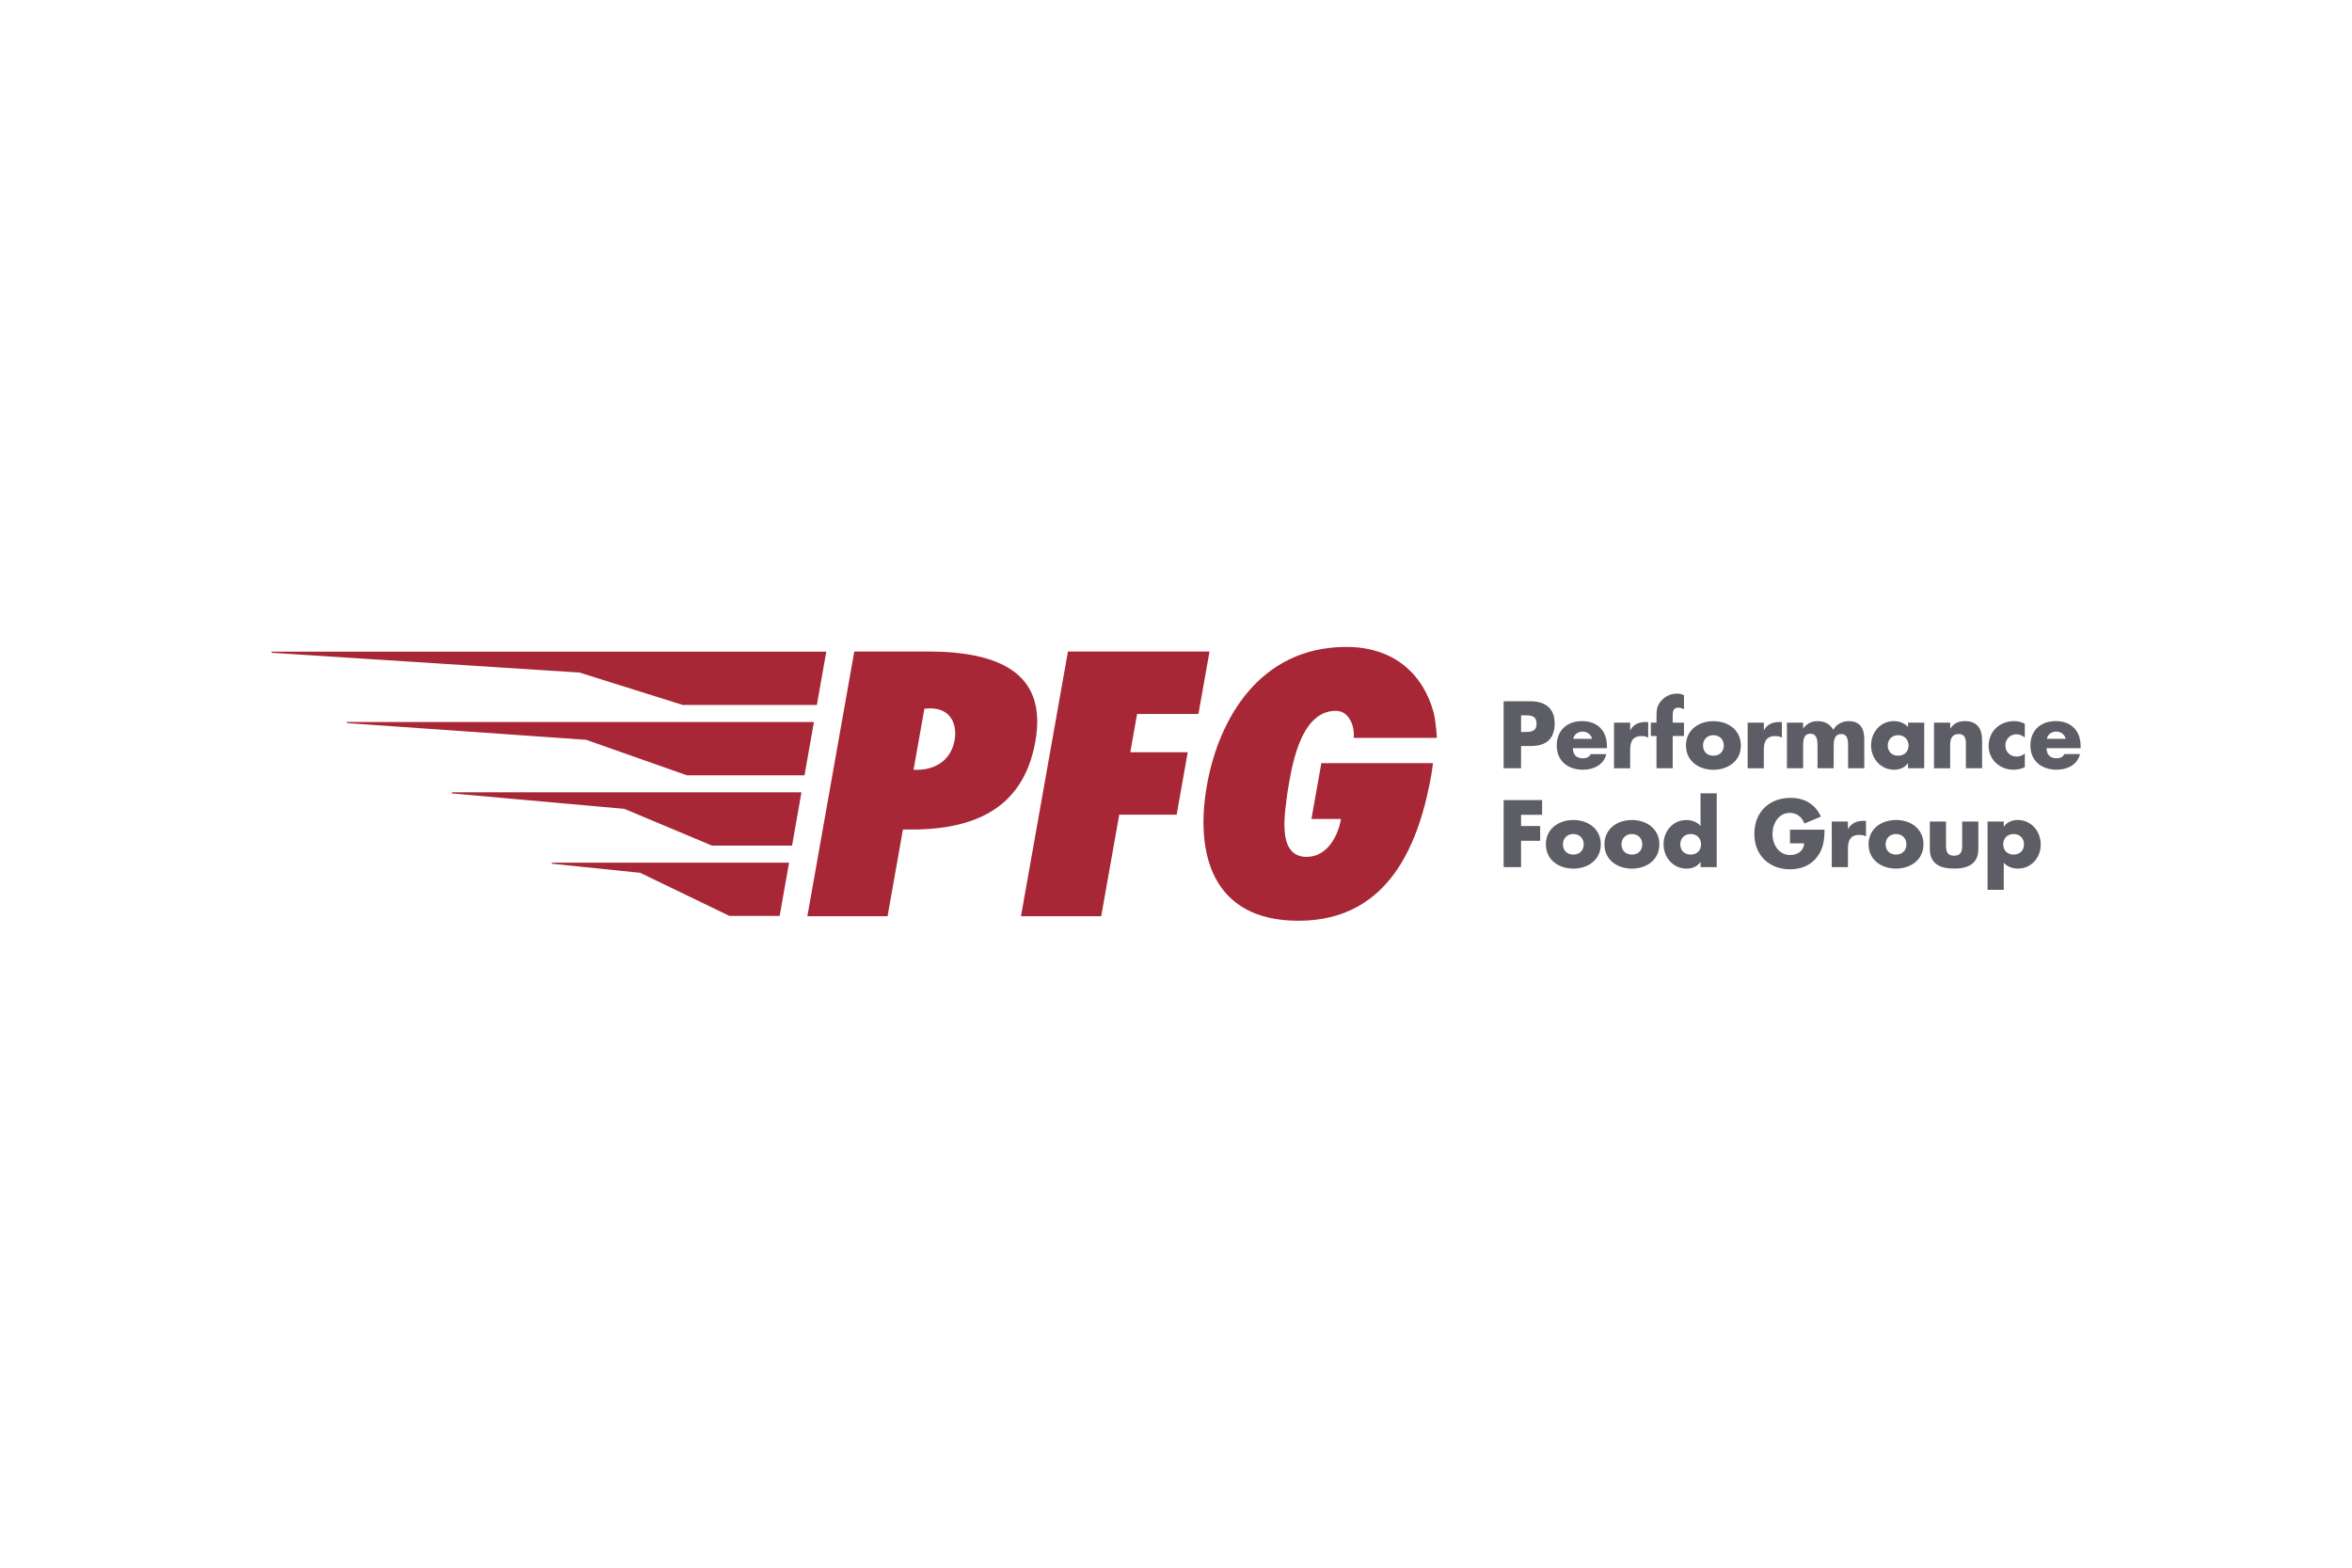 <svg xmlns="http://www.w3.org/2000/svg" height="800" width="1200" viewBox="-10.844 -2.736 93.979 16.416"><path d="M49.933 3.4h.117c.252 0 .501 0 .501-.327 0-.338-.231-.341-.501-.341h-.117zm-.696-1.229h1.065c.576 0 .974.266.974.88 0 .632-.342.909-.949.909h-.394v.888h-.696zm3.529 1.502c-.032-.174-.192-.288-.365-.288-.188 0-.345.1-.383.288zm.6.373h-1.36c0 .263.138.405.404.405.139 0 .238-.047.309-.168h.622c-.103.43-.511.625-.927.625-.604 0-1.055-.341-1.055-.969 0-.608.416-.973 1.009-.973.632 0 .998.391.998 1.012zm.926-.721h.007c.124-.224.337-.323.59-.323h.124v.622c-.088-.05-.174-.06-.273-.06-.359 0-.447.238-.447.55v.736h-.646V3.027h.646zm1.7 1.524h-.647V3.56h-.227v-.533h.227V2.796c0-.252.007-.437.185-.639.16-.188.391-.291.636-.291.099 0 .188.018.277.064v.557c-.074-.032-.142-.06-.227-.06-.167 0-.224.1-.224.306v.294h.451v.533h-.451zm1.211-.909c0 .231.153.408.416.408.262 0 .415-.178.415-.408 0-.224-.153-.412-.415-.412-.263 0-.416.188-.416.412m1.513 0c0 .618-.511.97-1.097.97-.583 0-1.097-.348-1.097-.97s.512-.973 1.097-.973c.586 0 1.097.352 1.097.973m.918-.615h.007c.124-.224.337-.323.59-.323h.124v.622c-.089-.05-.174-.06-.274-.06-.359 0-.448.238-.448.55v.736h-.646V3.027h.646zm1.57-.071h.007c.153-.203.341-.288.575-.288.263 0 .49.107.621.348.125-.227.37-.348.618-.348.461 0 .622.302.622.721v1.162h-.647V3.979c0-.188.007-.497-.266-.497-.298 0-.309.281-.309.497v.87h-.646V3.979c0-.203 0-.511-.288-.511-.288 0-.288.309-.288.511v.87h-.646V3.027h.646zm3.381.685c0 .231.153.408.416.408.263 0 .415-.178.415-.408 0-.224-.153-.412-.415-.412s-.416.188-.416.412m1.456.909h-.646v-.203h-.007c-.114.181-.338.263-.551.263-.539 0-.919-.451-.919-.973 0-.522.373-.97.913-.97.21 0 .43.078.565.238v-.178h.646zm1.039-1.588h.007c.149-.22.331-.295.582-.295.49 0 .685.309.685.757v1.126h-.646V3.961c0-.174.029-.479-.291-.479-.263 0-.338.195-.338.422v.946h-.646V3.027h.646zm2.982.359c-.096-.071-.21-.128-.334-.128-.249 0-.444.192-.444.444 0 .263.188.447.455.447.114 0 .238-.046.323-.124v.547c-.142.071-.299.103-.455.103-.54 0-.991-.401-.991-.952 0-.586.448-.991 1.019-.991.149 0 .299.036.426.107zm1.629.053c-.032-.174-.192-.288-.365-.288-.188 0-.345.1-.383.288zm.601.373h-1.36c0 .263.138.405.404.405.139 0 .238-.047.309-.168h.622c-.103.43-.512.625-.927.625-.603 0-1.055-.341-1.055-.969 0-.608.416-.973 1.009-.973.632 0 .998.391.998 1.012zM49.933 6.711v.447h.763v.589h-.763v1.052h-.696V6.121h1.538v.59zm1.673 1.179c0 .231.153.409.415.409.263 0 .416-.177.416-.409 0-.224-.153-.412-.416-.412-.262 0-.415.188-.415.412m1.513 0c0 .619-.511.97-1.097.97-.582 0-1.097-.348-1.097-.97 0-.621.511-.973 1.097-.973.586 0 1.097.352 1.097.973m.827 0c0 .231.153.409.415.409.263 0 .416-.177.416-.409 0-.224-.153-.412-.416-.412-.263 0-.415.188-.415.412m1.513 0c0 .619-.511.97-1.097.97-.582 0-1.097-.348-1.097-.97 0-.621.511-.973 1.097-.973.586 0 1.097.352 1.097.973m.836 0c0 .231.153.409.415.409s.416-.177.416-.409c0-.224-.153-.412-.416-.412-.263 0-.415.188-.415.412m.81.707h-.007c-.114.181-.337.263-.551.263-.539 0-.92-.451-.92-.973 0-.522.373-.969.913-.969.209 0 .43.078.564.238V5.851h.647v2.948h-.647zm4.955-1.293c-.007.39-.036.724-.274 1.058-.263.366-.657.525-1.104.525-.842 0-1.428-.572-1.428-1.413 0-.871.589-1.442 1.453-1.442.55 0 .976.248 1.207.749l-.66.277c-.096-.256-.299-.426-.579-.426-.459 0-.696.437-.696.846 0 .416.249.838.707.838.302 0 .533-.156.561-.465h-.568V7.304zm.934-.029h.007c.125-.224.338-.324.59-.324h.124v.622c-.088-.05-.173-.06-.273-.06-.359 0-.448.238-.448.551v.735h-.646V6.977h.646zm1.505.614c0 .231.153.409.416.409.263 0 .416-.177.416-.409 0-.224-.153-.412-.416-.412-.263 0-.416.188-.416.412m1.513 0c0 .619-.511.97-1.097.97-.582 0-1.097-.348-1.097-.97 0-.621.512-.973 1.097-.973.586 0 1.097.352 1.097.973m.901-.912v.973c0 .231.057.394.323.394.266 0 .323-.163.323-.394v-.973h.646v1.097c0 .6-.423.785-.97.785-.547 0-.969-.184-.969-.785V6.977zm2.285.912c0 .231.153.409.415.409.263 0 .416-.177.416-.409 0-.224-.152-.412-.416-.412-.263 0-.415.188-.415.412m.022-.707h.007c.117-.182.337-.266.55-.266.543 0 .92.455.92.977 0 .526-.373.966-.913.966-.209 0-.426-.074-.564-.234v1.083h-.647V6.977h.647z" fill="#5d5e65"/><path d="M3.01 3l.013.044 9.554.668 4.025 1.418h4.7l.376-2.13zM7.218 5.855l6.885.616 3.501 1.469h3.2l.376-2.13H7.206zm3.995 2.81l3.521.362 3.571 1.724h2.004l.376-2.13H11.201zm5.226-6.345h5.357l.376-2.131H0l.012.045 12.299.79zm25.118 4.555h1.179c-.094.617-.52 1.516-1.369 1.516-1.241 0-.85-1.853-.763-2.61.142-.8.446-3.227 1.924-3.227.565 0 .762.659.719 1.081h3.322s-.029-.597-.128-1.014C46.021 1.091 44.866 0 42.949 0c-3.472 0-5.104 2.904-5.568 5.528-.476 2.68.171 5.416 3.659 5.416 3.709 0 4.849-3.242 5.311-5.851l.064-.449H41.953zM37.042 2.68l.443-2.497h-5.657l-1.877 10.579h3.206l.72-4.056h2.294l.443-2.497h-2.295l.272-1.529zm-9.744 1.052c-.14.786-.767 1.22-1.639 1.178l.433-2.441.238-.014c.786 0 1.088.604.968 1.277M26.215.183h-2.924l-1.875 10.579h3.205l.614-3.466c2.769.07 4.804-.772 5.292-3.522.493-2.777-1.516-3.591-4.312-3.591" fill="#a82736"/></svg>